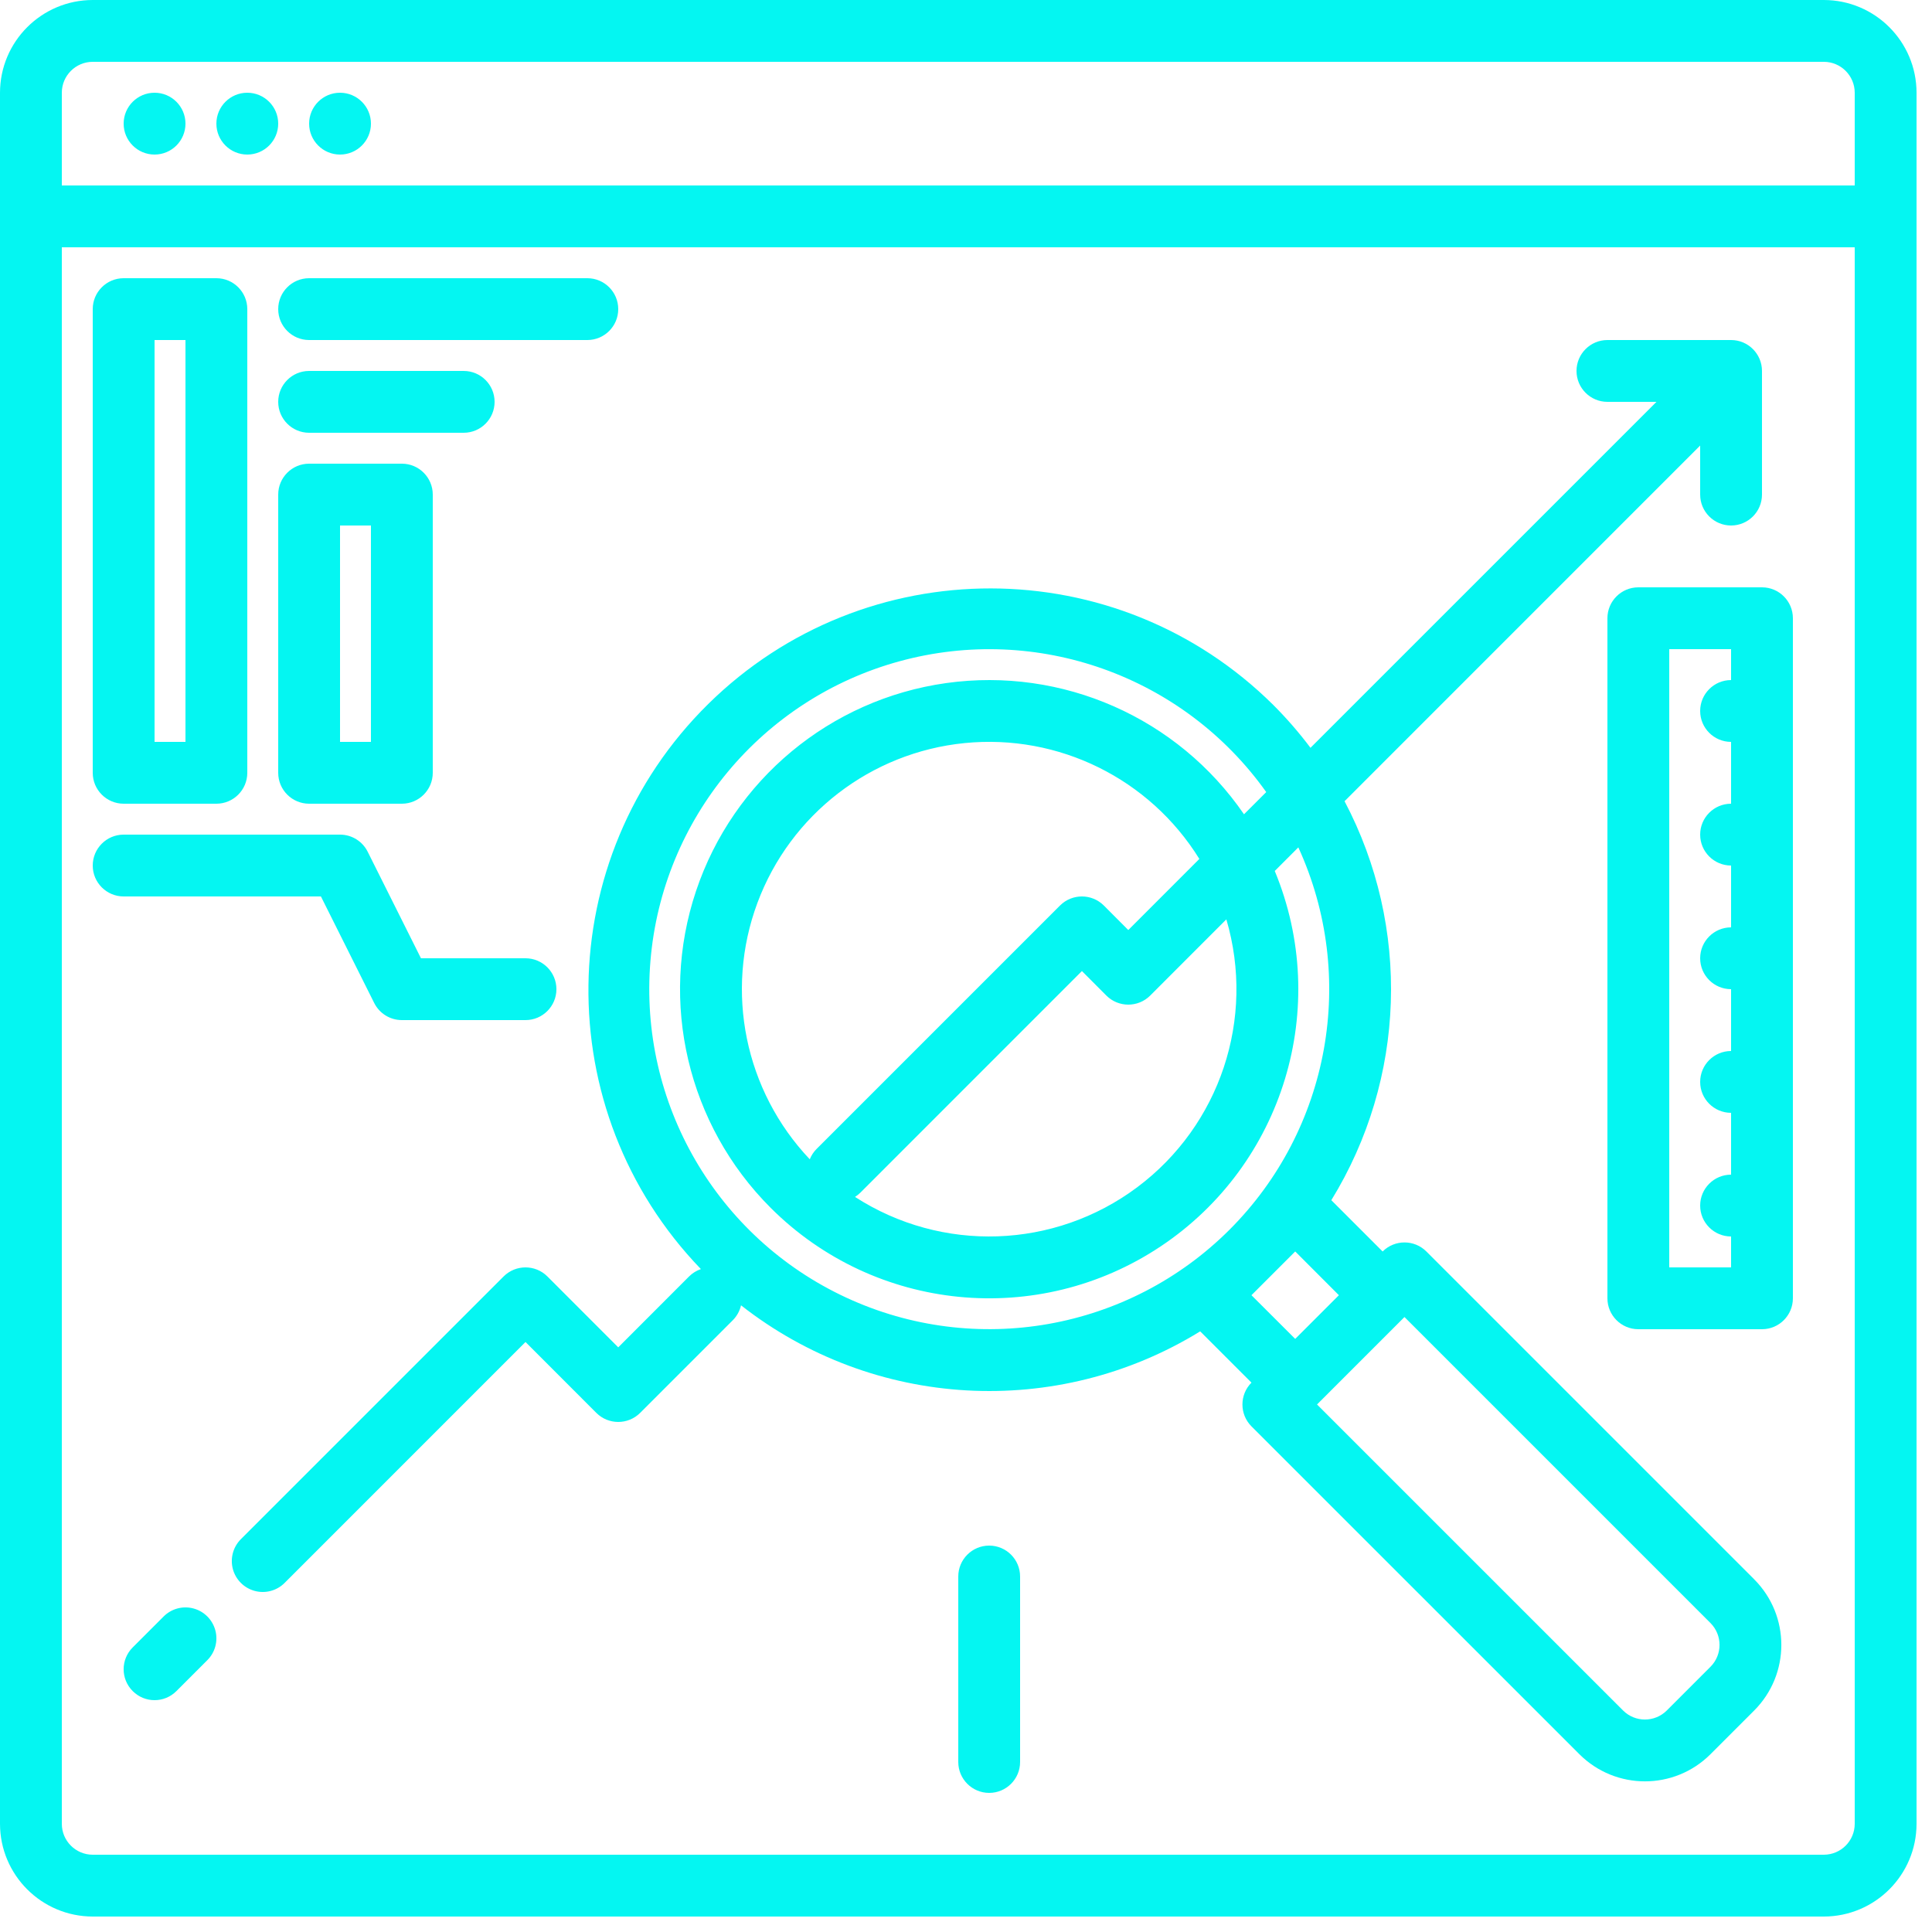 <?xml version="1.0" encoding="UTF-8"?> <svg xmlns="http://www.w3.org/2000/svg" width="65" height="65" viewBox="0 0 65 65"><g fill="none" fill-rule="evenodd"><g fill="#04F6F2" fill-rule="nonzero"><g transform="translate(-787 -1638) translate(787 1638)"><path d="M61.36 0H3.12C1.398.002.002 1.398 0 3.12v58.24c.002 1.722 1.398 3.118 3.12 3.12h58.24c1.722-.002 3.118-1.398 3.12-3.12V3.12C64.478 1.398 63.082.002 61.36 0zm1.04 61.36c0 .574-.466 1.04-1.04 1.04H3.12c-.574 0-1.04-.466-1.04-1.04V8.32H62.4v53.04zm0-55.12H2.08V3.12c0-.574.466-1.04 1.04-1.04h58.24c.574 0 1.04.466 1.04 1.04v3.12z"></path><circle cx="5.2" cy="4.16" r="1.04"></circle><circle cx="8.32" cy="4.16" r="1.04"></circle><circle cx="11.44" cy="4.16" r="1.04"></circle><path d="M59.019 53.135l-11.03-11.03c-.407-.406-1.066-.406-1.472 0l-1.726-1.726c2.51-4.081 2.679-9.185.445-13.423L57.2 14.99v1.65c0 .574.466 1.04 1.04 1.04.574 0 1.04-.466 1.04-1.04v-4.16c0-.574-.466-1.04-1.04-1.04h-4.16c-.574 0-1.04.466-1.04 1.04 0 .574.466 1.04 1.04 1.04h1.65L44.09 25.159c-.382-.508-.8-.99-1.25-1.44-5.258-5.217-13.736-5.232-19.013-.033-5.276 5.2-5.386 13.677-.246 19.011-.15.052-.285.136-.397.247L20.8 45.33l-2.384-2.386c-.407-.405-1.065-.405-1.472 0l-8.84 8.84c-.263.263-.365.646-.27 1.005.097.36.378.64.737.736.359.096.742-.006 1.005-.27l8.104-8.105 2.384 2.386c.407.405 1.065.405 1.472 0l3.12-3.12c.136-.138.232-.31.275-.5 4.46 3.496 10.623 3.845 15.448.876l1.725 1.725c-.405.406-.405 1.065 0 1.471l11.032 11.03c1.22 1.218 3.193 1.218 4.412 0l1.47-1.47c1.217-1.22 1.217-3.194 0-4.413zm-17.65-11.766c-3.395 3.394-8.548 4.307-12.902 2.286-4.355-2.02-6.984-6.546-6.583-11.33.4-4.783 3.745-8.807 8.375-10.076 4.63-1.269 9.559.488 12.342 4.4l-.748.747c-2.231-3.252-6.11-4.962-10.017-4.415-3.906.547-7.166 3.257-8.419 6.997-1.252 3.74-.28 7.867 2.509 10.656 3.508 3.509 9.005 4.05 13.13 1.295 4.126-2.756 5.73-8.042 3.832-12.626l.793-.794c1.99 4.349 1.069 9.477-2.312 12.86zm-12.423-1.243L36.4 32.67l.824.826c.407.405 1.065.405 1.472 0l2.563-2.565c.983 3.336-.213 6.931-2.999 9.013s-6.572 2.212-9.494.325c.065-.041.125-.09.18-.143zm-1.472-1.472c-.1.1-.177.218-.23.349-2.185-2.304-2.869-5.651-1.761-8.627 1.108-2.976 3.813-5.062 6.973-5.376 3.16-.314 6.223 1.198 7.895 3.898L37.96 31.29l-.824-.826c-.407-.405-1.065-.405-1.472 0l-8.19 8.19zm14.63 4.922l1.472-1.472 1.47 1.472-1.47 1.47-1.472-1.47zm15.444 12.5l-1.471 1.472c-.407.405-1.064.405-1.47 0L44.31 47.252l2.942-2.942 10.296 10.296c.405.407.405 1.064 0 1.47zM5.505 54.385l-1.04 1.04c-.407.406-.407 1.064 0 1.47.406.407 1.064.407 1.47 0l1.04-1.04c.263-.262.366-.645.27-1.004-.097-.36-.377-.64-.736-.736-.359-.096-.742.007-1.004.27z"></path><path d="M10.797 30.16l1.793 3.585c.176.352.536.575.93.575h4.16c.574 0 1.04-.466 1.04-1.04 0-.574-.466-1.04-1.04-1.04h-3.517l-1.793-3.585c-.176-.352-.536-.575-.93-.575H4.16c-.574 0-1.04.466-1.04 1.04 0 .574.466 1.04 1.04 1.04h6.637zM33.28 52c-.574 0-1.04.466-1.04 1.04v6.24c0 .574.466 1.04 1.04 1.04.574 0 1.04-.466 1.04-1.04v-6.24c0-.574-.466-1.04-1.04-1.04zM4.16 27.04h3.12c.574 0 1.04-.466 1.04-1.04V10.4c0-.574-.466-1.04-1.04-1.04H4.16c-.574 0-1.04.466-1.04 1.04V26c0 .574.466 1.04 1.04 1.04zm1.04-15.6h1.04v13.52H5.2V11.44zM10.4 27.04h3.12c.574 0 1.04-.466 1.04-1.04v-9.36c0-.574-.466-1.04-1.04-1.04H10.4c-.574 0-1.04.466-1.04 1.04V26c0 .574.466 1.04 1.04 1.04zm1.04-9.36h1.04v7.28h-1.04v-7.28zM10.4 11.44h9.36c.574 0 1.04-.466 1.04-1.04 0-.574-.466-1.04-1.04-1.04H10.4c-.574 0-1.04.466-1.04 1.04 0 .574.466 1.04 1.04 1.04zM10.4 14.56h5.2c.574 0 1.04-.466 1.04-1.04 0-.574-.466-1.04-1.04-1.04h-5.2c-.574 0-1.04.466-1.04 1.04 0 .574.466 1.04 1.04 1.04zM59.28 19.76h-4.16c-.574 0-1.04.466-1.04 1.04v22.88c0 .574.466 1.04 1.04 1.04h4.16c.574 0 1.04-.466 1.04-1.04V20.8c0-.574-.466-1.04-1.04-1.04zm-1.04 3.12c-.574 0-1.04.466-1.04 1.04 0 .574.466 1.04 1.04 1.04v2.08c-.574 0-1.04.466-1.04 1.04 0 .574.466 1.04 1.04 1.04v2.08c-.574 0-1.04.466-1.04 1.04 0 .574.466 1.04 1.04 1.04v2.08c-.574 0-1.04.466-1.04 1.04 0 .574.466 1.04 1.04 1.04v2.08c-.574 0-1.04.466-1.04 1.04 0 .574.466 1.04 1.04 1.04v1.04h-2.08v-20.8h2.08v1.04z"></path></g></g></g></svg> 